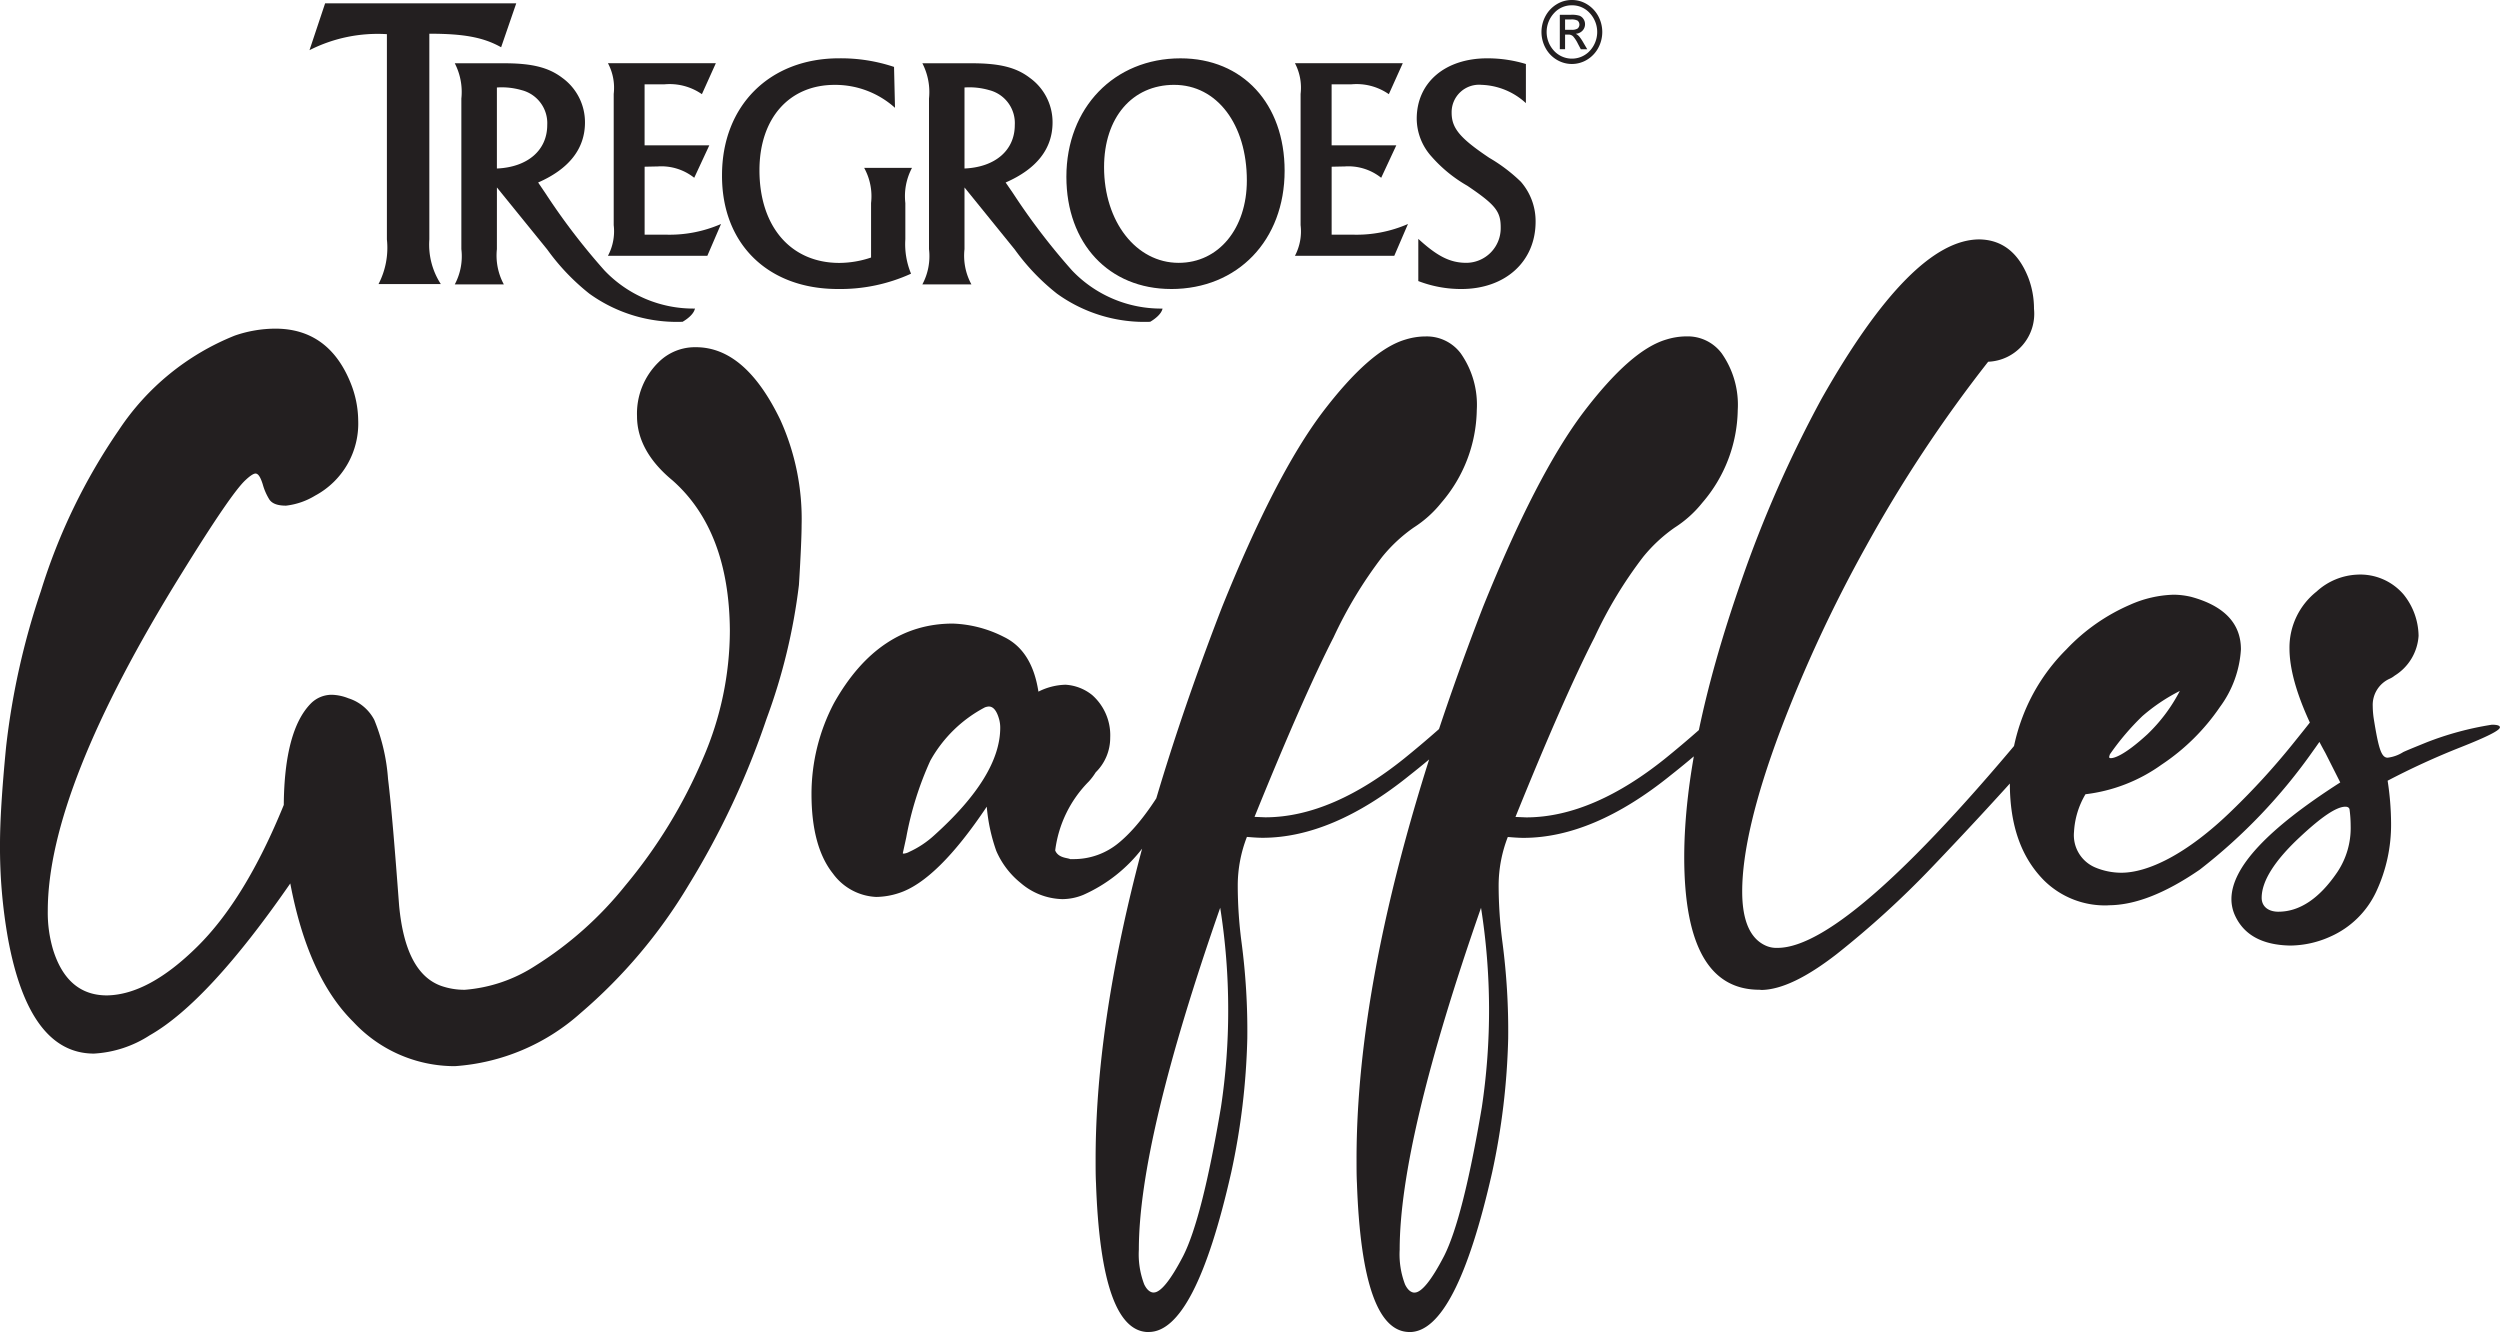 <svg id="Group_7861" data-name="Group 7861" xmlns="http://www.w3.org/2000/svg" xmlns:xlink="http://www.w3.org/1999/xlink" width="205.008" height="109.237" viewBox="0 0 205.008 109.237">
  <defs>
    <clipPath id="clip-path">
      <rect id="Rectangle_2655" data-name="Rectangle 2655" width="205.008" height="109.237" fill="none"/>
    </clipPath>
  </defs>
  <g id="Group_7860" data-name="Group 7860" clip-path="url(#clip-path)">
    <path id="Path_11566" data-name="Path 11566" d="M186.843,121.379c-.877,0-1.379-.463-1.379-1.139,0-1.353,1.035-3.025,3.134-4.982,1.785-1.672,3.006-2.49,3.727-2.49.189,0,.312.072.344.214a10.361,10.361,0,0,1,.093,1.351,6.509,6.509,0,0,1-1.1,3.807c-1.472,2.169-3.1,3.238-4.823,3.238m1,2.775a8.132,8.132,0,0,0,3.288-.748,7.487,7.487,0,0,0,3.727-3.665,12.935,12.935,0,0,0,1.222-5.619,23.407,23.407,0,0,0-.283-3.486,61.758,61.758,0,0,1,5.983-2.741c2.16-.854,3.225-1.387,3.225-1.636,0-.142-.219-.215-.656-.215a25.447,25.447,0,0,0-5.388,1.46c-.784.321-1.408.569-1.88.782a3.046,3.046,0,0,1-1.283.463c-.531,0-.752-.818-1.128-3.131a7.353,7.353,0,0,1-.094-1.1,2.353,2.353,0,0,1,1.379-2.241,1.672,1.672,0,0,0,.408-.249,4.15,4.15,0,0,0,1.972-3.274,5.51,5.51,0,0,0-1.222-3.38,4.674,4.674,0,0,0-3.821-1.636,5.266,5.266,0,0,0-3.321,1.387,5.851,5.851,0,0,0-2.222,4.661c0,2.169.971,5.016,2.942,8.572l1.222,2.42c-5.951,3.807-8.925,6.973-8.925,9.571a3.233,3.233,0,0,0,.251,1.244q1.08,2.508,4.6,2.562m-14.751-15.371c-.1,0-.125-.034-.125-.1a1.389,1.389,0,0,1,.062-.215,20.823,20.823,0,0,1,2.662-3.131,15,15,0,0,1,3.07-2.063,13.5,13.5,0,0,1-2.662,3.557c-1.942,1.78-2.755,1.957-3.006,1.957m-.189,12.061c2.161,0,4.636-.96,7.487-2.917a45.137,45.137,0,0,0,9.3-9.747c2.411-3.344,2.537-4.34,2.537-4.731,0-.321-.125-.463-.376-.463a.58.58,0,0,0-.344.106l-.469.64c-.627.89-1.661,2.207-3.07,3.95a59.24,59.24,0,0,1-4.917,5.373c-3.758,3.665-6.954,5.122-9.085,5.122a5.564,5.564,0,0,1-2.129-.427,2.869,2.869,0,0,1-1.755-2.917,6.761,6.761,0,0,1,.941-3.093,13.406,13.406,0,0,0,6.231-2.42,17.506,17.506,0,0,0,4.793-4.733,8.82,8.82,0,0,0,1.723-4.731c0-2.1-1.347-3.557-4.073-4.3a6.43,6.43,0,0,0-1.44-.178,9.366,9.366,0,0,0-3.569.82,15.811,15.811,0,0,0-5.231,3.663,15.613,15.613,0,0,0-3.571,5.48,16.022,16.022,0,0,0-1.064,5.515c0,3.45.939,6.083,2.819,7.968a7.1,7.1,0,0,0,5.26,2.027m-28.435,6.939c1.659-.036,3.695-1.033,6.17-2.953a75.848,75.848,0,0,0,7.8-7.115q4.085-4.27,7.8-8.432l2.945-3.2a1.241,1.241,0,0,0,.283-.748,1.164,1.164,0,0,0-.064-.321.976.976,0,0,0-.939-.782.9.9,0,0,0-.627.321q-16.114,19.8-22.08,19.779a2.145,2.145,0,0,1-.846-.14c-1.345-.535-2.035-2.029-2.035-4.485,0-3.2,1.033-7.612,3.131-13.2a114.1,114.1,0,0,1,7.015-15.084,112.541,112.541,0,0,1,10.024-15.156,3.937,3.937,0,0,0,3.758-4.341,7.119,7.119,0,0,0-.469-2.562c-.816-2.063-2.162-3.1-4.009-3.129q-5.545,0-12.936,13.057A99.393,99.393,0,0,0,142.777,94.3q-4.651,13.343-4.665,22.59,0,10.889,6.168,10.888ZM116,152.614c-.283,0-.563-.212-.784-.676a6.919,6.919,0,0,1-.438-2.847q0-8.911,6.671-28.033a53.761,53.761,0,0,1,.064,16.365c-1.035,6.119-2.069,10.174-3.1,12.2-1.033,1.993-1.848,2.987-2.411,2.987m-.408,3.238c2.539,0,4.793-4.376,6.767-13.092a57.974,57.974,0,0,0,1.315-10.992,55.676,55.676,0,0,0-.469-7.864,36.123,36.123,0,0,1-.314-4.7,11.035,11.035,0,0,1,.752-3.95c.438.036.877.072,1.283.072,3.791,0,7.831-1.708,12.059-5.122,2.035-1.6,3.913-3.274,5.7-4.982a.71.71,0,0,0,.219-.5c0-.463-.219-.676-.688-.676a.58.58,0,0,0-.408.14c-1.659,1.6-3.444,3.168-5.292,4.661-3.729,2.987-7.58,4.8-11.368,4.8l-.877-.036q3.993-9.873,6.484-14.729a35.117,35.117,0,0,1,3.977-6.582,12.6,12.6,0,0,1,2.6-2.42,9.271,9.271,0,0,0,2.254-2.027A11.91,11.91,0,0,0,142.5,80.25a7.335,7.335,0,0,0-1.315-4.659A3.483,3.483,0,0,0,138.3,74.2a5.6,5.6,0,0,0-1.629.249c-1.972.569-4.228,2.562-6.826,5.976-2.6,3.452-5.324,8.753-8.237,15.974q-10.383,26.842-10.367,45.325c0,.676,0,1.317.032,1.921.283,8.148,1.723,12.2,4.321,12.2m-20.983-3.237c-.283,0-.563-.212-.784-.676a6.919,6.919,0,0,1-.438-2.847q0-8.911,6.671-28.033a53.462,53.462,0,0,1,.656,8.36,52.9,52.9,0,0,1-.595,8.005c-1.033,6.119-2.067,10.174-3.1,12.2-1.035,1.993-1.848,2.987-2.411,2.987m-.408,3.238c2.537,0,4.791-4.376,6.764-13.092a57.782,57.782,0,0,0,1.317-10.992,55.323,55.323,0,0,0-.472-7.864,36.069,36.069,0,0,1-.312-4.7,11.035,11.035,0,0,1,.752-3.95c.438.036.875.072,1.283.072,3.791,0,7.829-1.708,12.055-5.122,2.037-1.6,3.915-3.274,5.7-4.982a.711.711,0,0,0,.221-.5c0-.463-.221-.676-.69-.676a.578.578,0,0,0-.406.14c-1.659,1.6-3.446,3.168-5.294,4.661-3.727,2.987-7.578,4.8-11.368,4.8l-.877-.036q4-9.873,6.484-14.729a35.23,35.23,0,0,1,3.977-6.582,12.606,12.606,0,0,1,2.6-2.42,9.264,9.264,0,0,0,2.254-2.027A11.91,11.91,0,0,0,121.1,80.25a7.337,7.337,0,0,0-1.315-4.659,3.483,3.483,0,0,0-2.881-1.387,5.6,5.6,0,0,0-1.629.249c-1.974.569-4.228,2.562-6.828,5.976-2.6,3.452-5.324,8.753-8.237,15.974q-10.379,26.842-10.366,45.325c0,.676,0,1.317.032,1.921.283,8.148,1.721,12.2,4.321,12.2M70.15,119.813l-.032-.036h-.032c.032,0,.032,0,.064.036m3.977-3.2c-.062,0-.094,0-.094-.036l.281-1.281a26.883,26.883,0,0,1,1.974-6.3,10.938,10.938,0,0,1,4.479-4.376,1.207,1.207,0,0,1,.315-.07c.376,0,.656.355.846,1.033a2.608,2.608,0,0,1,.094.711c0,2.634-1.817,5.585-5.418,8.823a7.836,7.836,0,0,1-2.037,1.351,1.214,1.214,0,0,1-.438.145m12.934,3.733a4.536,4.536,0,0,0,1.785-.355,12.47,12.47,0,0,0,4.825-3.805,32.988,32.988,0,0,0,3.728-5.7,28.309,28.309,0,0,0,1.816-4.056,8.625,8.625,0,0,0,.28-1.424c0-.178-.03-.283-.125-.283-.437,0-1.219,1.137-2.316,3.377-1.819,3.665-3.571,6.191-5.294,7.614a5.766,5.766,0,0,1-3.695,1.351h-.315c-.155-.106-.971-.07-1.222-.711a9.745,9.745,0,0,1,2.758-5.657,5,5,0,0,0,.563-.748,3.968,3.968,0,0,0,1.19-2.844,4.4,4.4,0,0,0-1.47-3.486,3.847,3.847,0,0,0-2.195-.854,5.186,5.186,0,0,0-2.222.567q-.516-3.362-2.819-4.481a9.914,9.914,0,0,0-4.2-1.1c-4.041,0-7.3,2.171-9.741,6.512a15.993,15.993,0,0,0-1.848,7.472c0,2.881.595,5.052,1.755,6.51a4.645,4.645,0,0,0,3.539,1.921,6.108,6.108,0,0,0,1.878-.319c2.1-.678,4.51-3.059,7.2-7.081a14.429,14.429,0,0,0,.782,3.629,6.867,6.867,0,0,0,2.006,2.632,5.416,5.416,0,0,0,3.35,1.317M37.3,134.044A17.223,17.223,0,0,0,47.6,129.7a42.477,42.477,0,0,0,8.864-10.5,66.8,66.8,0,0,0,6.389-13.625,48.125,48.125,0,0,0,2.662-10.994c.157-2.526.219-4.161.219-4.873a19.694,19.694,0,0,0-1.753-8.681c-1.912-3.95-4.2-5.94-6.922-5.94A4.231,4.231,0,0,0,54.023,76.3a5.891,5.891,0,0,0-1.785,4.447c0,1.884.971,3.665,2.913,5.265,3.1,2.741,4.665,6.867,4.7,12.31a26.412,26.412,0,0,1-2.192,10.459,41.607,41.607,0,0,1-6.389,10.461,29.563,29.563,0,0,1-7.391,6.582,12.363,12.363,0,0,1-5.764,1.957,5.786,5.786,0,0,1-1.942-.321c-1.974-.711-3.1-2.917-3.444-6.582-.344-4.589-.627-8.075-.909-10.389a15.735,15.735,0,0,0-1.126-4.838,3.617,3.617,0,0,0-2.131-1.777,3.923,3.923,0,0,0-1.347-.285,2.413,2.413,0,0,0-1.723.711c-1.438,1.457-2.19,4.232-2.222,8.323q-3.149,7.738-7.109,11.634c-2.632,2.6-5.105,3.95-7.393,3.984q-3.241,0-4.413-3.735a10.675,10.675,0,0,1-.438-3.2q0-9.978,10.959-27.642,4.088-6.619,5.262-7.686c.376-.355.656-.531.814-.531.219,0,.406.283.595.889a4.724,4.724,0,0,0,.5,1.173c.219.393.688.571,1.408.571a5.851,5.851,0,0,0,2.381-.82,6.7,6.7,0,0,0,3.537-6.155,8.416,8.416,0,0,0-.625-3.093c-1.192-2.953-3.258-4.447-6.172-4.447a10.285,10.285,0,0,0-3.317.567A20.554,20.554,0,0,0,9.74,81.889a48.534,48.534,0,0,0-6.388,13.2A60.964,60.964,0,0,0,.5,107.859c-.344,3.522-.5,6.155-.5,7.968a42.826,42.826,0,0,0,.656,7.757c1.16,6.3,3.51,9.429,7.05,9.429a9.357,9.357,0,0,0,4.572-1.5q4.79-2.721,11.526-12.452c.971,5.124,2.692,8.9,5.167,11.349a11.349,11.349,0,0,0,8.018,3.629Z" transform="translate(0 -46.615)" fill="#231f20"/>
    <path id="Path_11567" data-name="Path 11567" d="M95.51,20.287a5.939,5.939,0,0,0,.943,3.663H91.342a6.456,6.456,0,0,0,.688-3.663V3.456a12.319,12.319,0,0,0-6.348,1.313L86.963.929h15.673l-1.239,3.6C99.92,3.7,98.289,3.419,95.51,3.419Z" transform="translate(-60.303 -0.654)" fill="#231f20"/>
    <path id="Path_11568" data-name="Path 11568" d="M176.621,24.235l-1.236,2.66a4.331,4.331,0,0,0-2.985-.931l-1.083.023v5.57h1.666a10.556,10.556,0,0,0,4.6-.873l-1.122,2.607H168.31a4.276,4.276,0,0,0,.472-2.513V20.018a4.3,4.3,0,0,0-.472-2.518h8.847l-1.143,2.539a4.636,4.636,0,0,0-3.1-.805h-1.6v5Z" transform="translate(-118.456 -12.316)" fill="#231f20"/>
    <path id="Path_11569" data-name="Path 11569" d="M366.829,24.235l-1.239,2.66a4.316,4.316,0,0,0-2.979-.931l-1.084.023v5.57h1.659a10.542,10.542,0,0,0,4.6-.873l-1.122,2.607h-8.146a4.3,4.3,0,0,0,.463-2.513V20.018a4.324,4.324,0,0,0-.463-2.518h8.842l-1.143,2.539a4.628,4.628,0,0,0-3.1-.805h-1.592v5Z" transform="translate(-252.328 -12.316)" fill="#231f20"/>
    <path id="Path_11570" data-name="Path 11570" d="M214.075,20.2a7.326,7.326,0,0,0-4.95-1.882c-3.739,0-6.165,2.755-6.165,7,0,4.631,2.579,7.6,6.552,7.6a8.239,8.239,0,0,0,2.6-.442V28.008a4.827,4.827,0,0,0-.565-2.883h3.922a4.945,4.945,0,0,0-.546,2.883v2.965a6.323,6.323,0,0,0,.467,2.828,13.955,13.955,0,0,1-6.01,1.256c-5.726,0-9.518-3.7-9.49-9.333,0-5.7,3.9-9.584,9.594-9.584a13.707,13.707,0,0,1,4.512.705Z" transform="translate(-140.682 -11.358)" fill="#231f20"/>
    <path id="Path_11571" data-name="Path 11571" d="M401.167,19.822a5.641,5.641,0,0,0-3.639-1.5,2.249,2.249,0,0,0-2.45,2.29c0,1.279.7,2.095,3.093,3.7a13.35,13.35,0,0,1,2.583,1.957,4.921,4.921,0,0,1,1.209,3.27c0,3.293-2.5,5.526-6.087,5.526a9.749,9.749,0,0,1-3.531-.652v-3.46c1.549,1.419,2.6,1.965,3.943,1.965a2.837,2.837,0,0,0,2.813-2.861c0-.018,0-.037,0-.055,0-1.309-.44-1.85-2.73-3.4a11.451,11.451,0,0,1-2.942-2.4,4.671,4.671,0,0,1-1.214-3.1c0-2.97,2.326-4.954,5.781-4.954a10.8,10.8,0,0,1,3.172.466Z" transform="translate(-276.039 -11.365)" fill="#231f20"/>
    <path id="Path_11572" data-name="Path 11572" d="M258.811,32.747a4.915,4.915,0,0,0,.567,2.892h-4.022a4.908,4.908,0,0,0,.544-2.892V20.4a5.16,5.16,0,0,0-.544-2.894h4.022c2.3,0,3.663.331,4.795,1.2a4.48,4.48,0,0,1,1.859,3.651c0,2.146-1.288,3.809-3.847,4.927l.6.871a53.5,53.5,0,0,0,4.846,6.342,10.071,10.071,0,0,0,7.421,3.125c-.094.455-.642.869-1.016,1.084a12.255,12.255,0,0,1-7.642-2.307,17.92,17.92,0,0,1-3.459-3.618l-4.124-5.091Zm4.124-10.179a2.786,2.786,0,0,0-2.089-2.857,5.853,5.853,0,0,0-2.035-.219v6.644c2.53-.11,4.124-1.5,4.124-3.567" transform="translate(-179.719 -12.318)" fill="#231f20"/>
    <path id="Path_11573" data-name="Path 11573" d="M303.82,35.062c-5.112,0-8.592-3.732-8.592-9.2,0-5.66,3.922-9.715,9.36-9.715,5.105,0,8.536,3.727,8.536,9.223,0,5.692-3.843,9.694-9.306,9.694m.253-16.743c-3.452,0-5.753,2.694-5.753,6.752,0,4.466,2.632,7.844,6.119,7.844,3.274,0,5.59-2.809,5.59-6.753,0-4.6-2.45-7.842-5.954-7.842" transform="translate(-207.781 -11.363)" fill="#231f20"/>
    <path id="Path_11574" data-name="Path 11574" d="M129.354,32.747a4.981,4.981,0,0,0,.569,2.892H125.9a4.912,4.912,0,0,0,.54-2.892V20.4a5.144,5.144,0,0,0-.54-2.894h4.022c2.292,0,3.658.331,4.8,1.2a4.493,4.493,0,0,1,1.855,3.651c0,2.146-1.29,3.809-3.841,4.927l.591.871a53.4,53.4,0,0,0,4.85,6.342,10.059,10.059,0,0,0,7.416,3.124c-.087.455-.637.869-1.011,1.084a12.268,12.268,0,0,1-7.648-2.307,18.023,18.023,0,0,1-3.45-3.618l-4.128-5.09Zm4.128-10.178a2.792,2.792,0,0,0-2.093-2.857,5.847,5.847,0,0,0-2.035-.219v6.644c2.526-.11,4.128-1.5,4.128-3.567" transform="translate(-88.607 -12.318)" fill="#231f20"/>
    <path id="Path_11575" data-name="Path 11575" d="M429.261,0a2.346,2.346,0,0,1,1.244.353,2.556,2.556,0,0,1,.911.96,2.747,2.747,0,0,1,0,2.624,2.527,2.527,0,0,1-.909.958,2.4,2.4,0,0,1-2.5,0,2.494,2.494,0,0,1-.909-.956,2.752,2.752,0,0,1,0-2.63,2.533,2.533,0,0,1,.911-.958A2.355,2.355,0,0,1,429.262,0m0,.435a1.936,1.936,0,0,0-1.466.642,2.269,2.269,0,0,0,0,3.093,2,2,0,0,0,2.823.107q.055-.051.107-.107a2.272,2.272,0,0,0,0-3.093,1.941,1.941,0,0,0-1.462-.642m-.565,3.6h-.431V1.211h.926a2.109,2.109,0,0,1,.695.081.686.686,0,0,1,.323.274.733.733,0,0,1,.123.408.757.757,0,0,1-.214.546.832.832,0,0,1-.55.251.854.854,0,0,1,.285.217,3.554,3.554,0,0,1,.338.5l.323.55h-.527l-.234-.442a2.691,2.691,0,0,0-.4-.618.54.54,0,0,0-.4-.142H428.7Zm0-2.441v.85h.527a.9.9,0,0,0,.493-.1.424.424,0,0,0,.058-.6.445.445,0,0,0-.054-.055,1.08,1.08,0,0,0-.529-.094Z" transform="translate(-300.358 0)" fill="#231f20"/>
  </g>
</svg>

